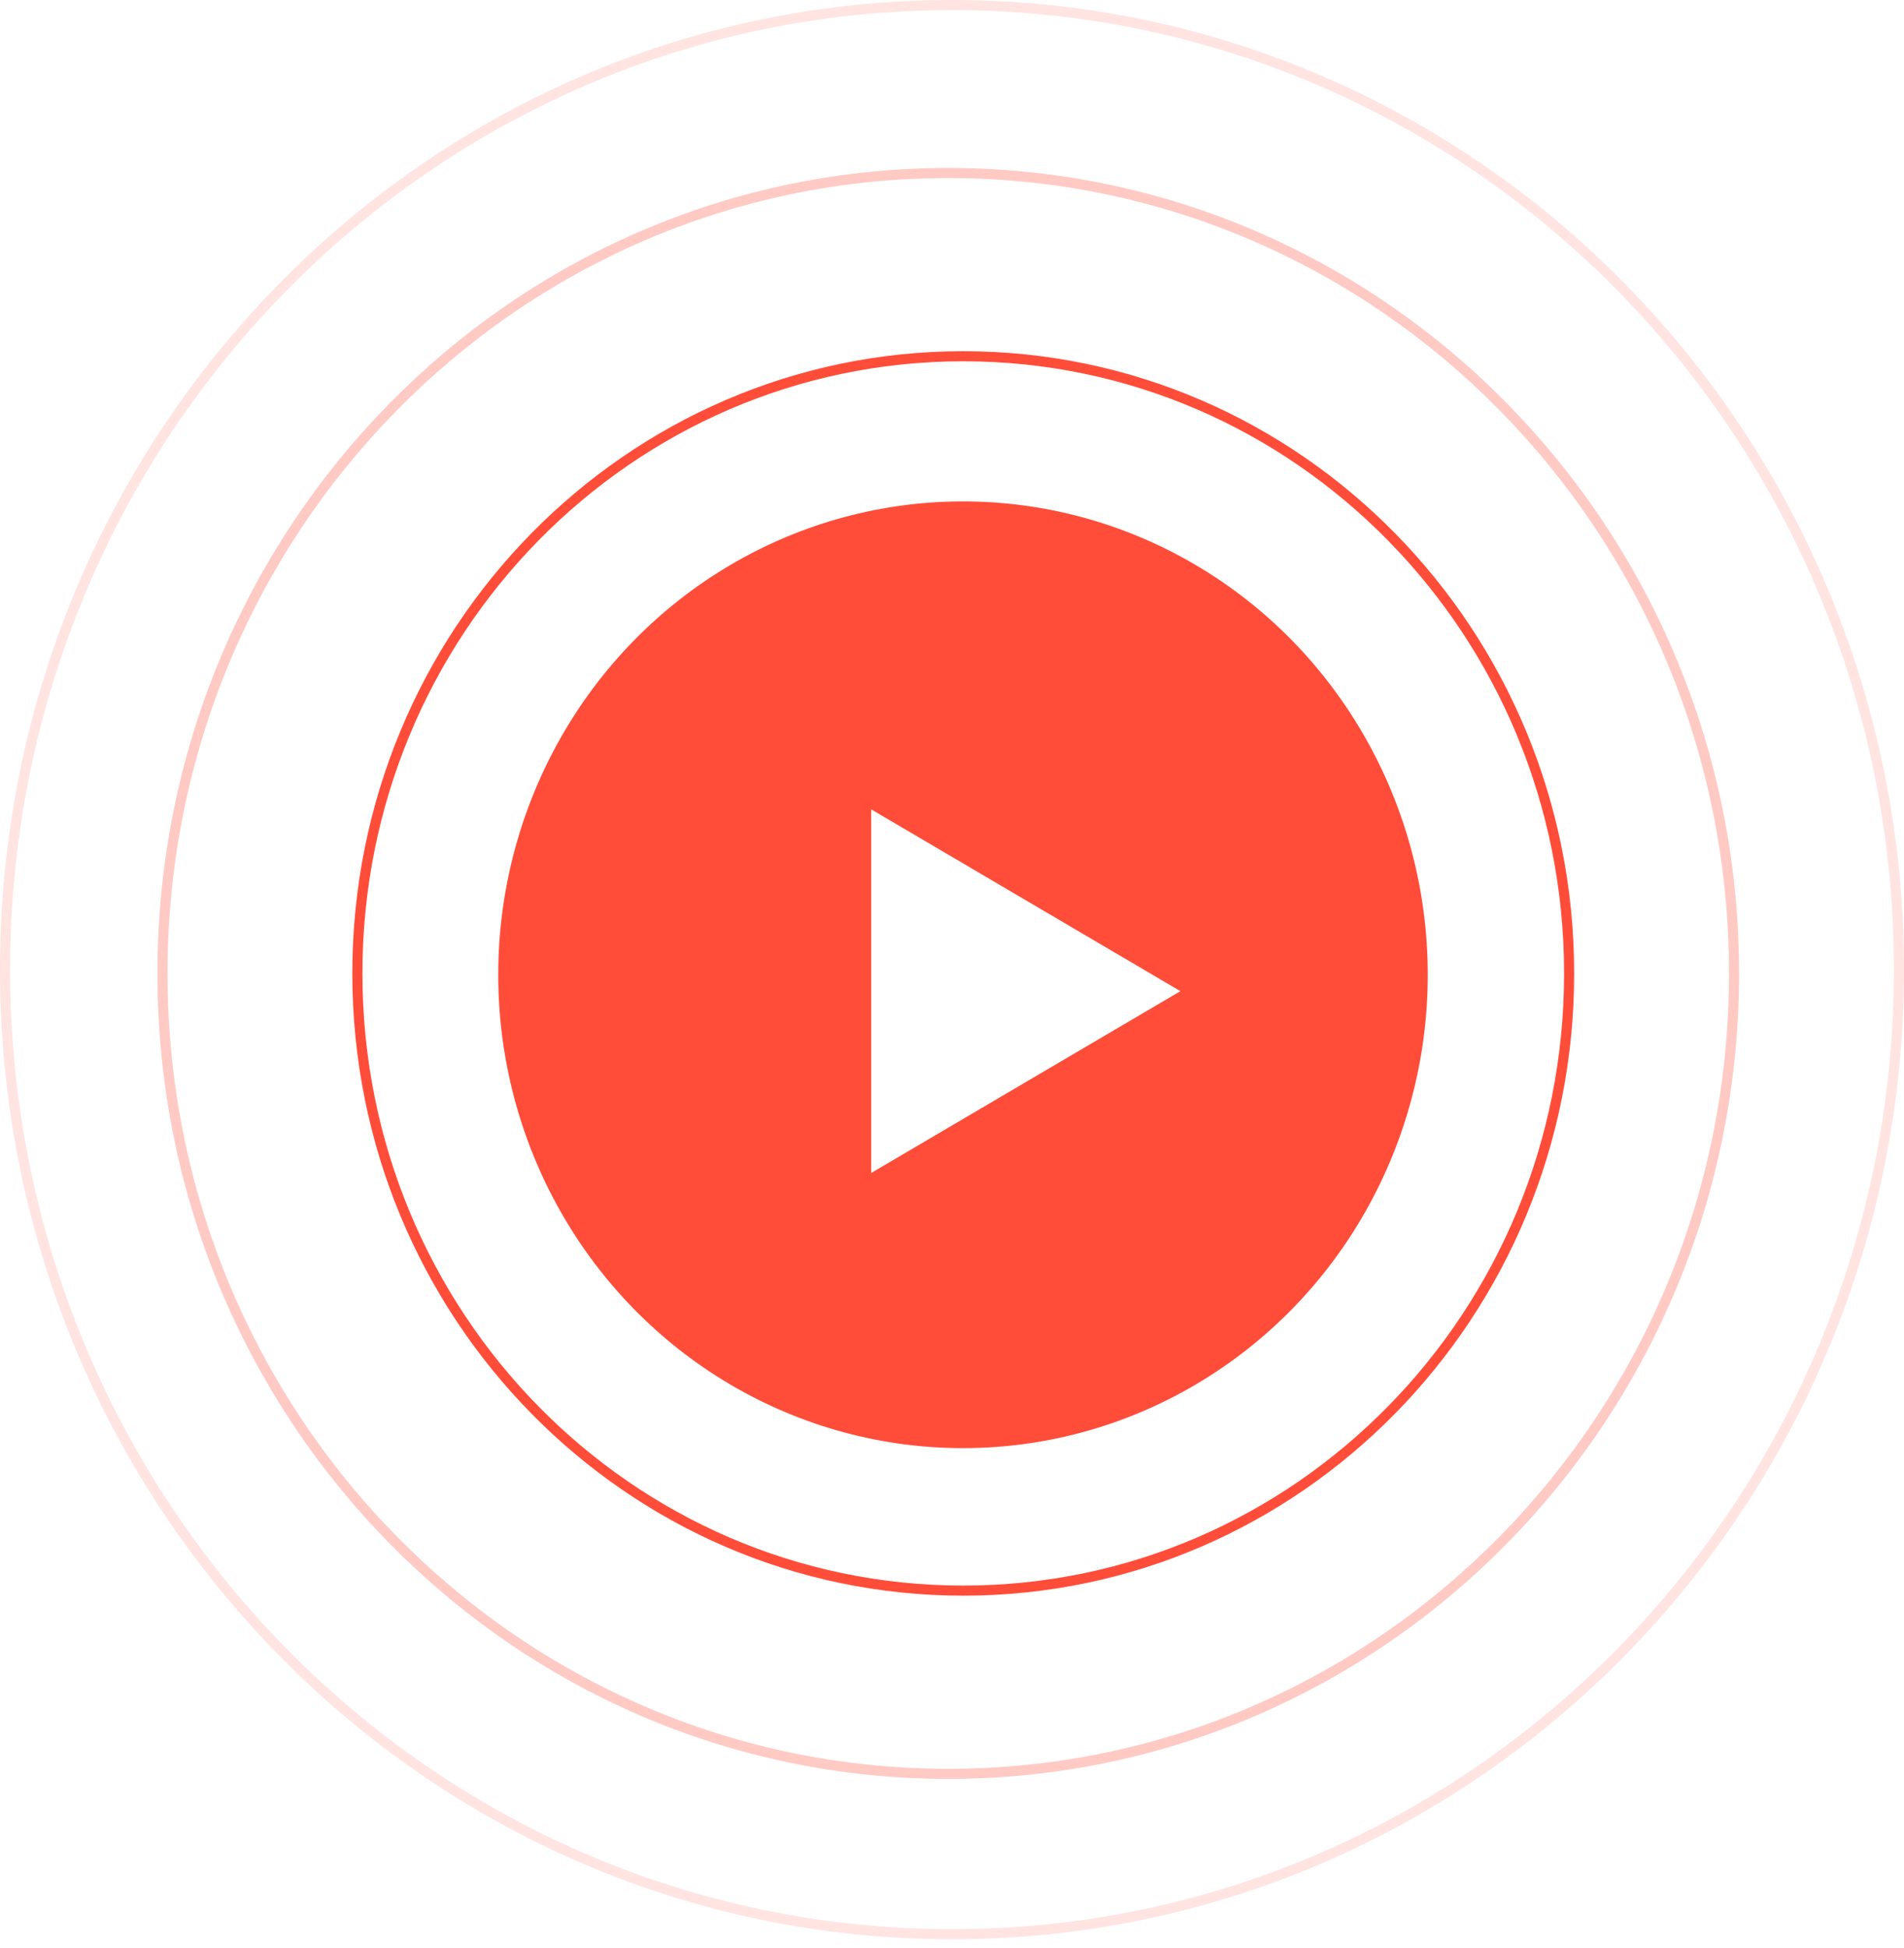<?xml version="1.0" encoding="UTF-8"?> <svg xmlns="http://www.w3.org/2000/svg" width="176" height="180" viewBox="0 0 176 180" fill="none"><g filter="url(#filter0_d_739_175)"><ellipse cx="89.017" cy="90.078" rx="42.961" ry="43.743" fill="#FF4D39"></ellipse></g><path d="M145.045 89.955C145.045 121.461 119.963 146.988 89.04 146.988C58.116 146.988 33.034 121.461 33.034 89.955C33.034 58.448 58.116 32.921 89.04 32.921C119.963 32.921 145.045 58.448 145.045 89.955Z" stroke="#FF4D39" stroke-width="0.933"></path><path d="M160.289 89.954C160.289 130.812 127.761 163.92 87.654 163.92C47.546 163.92 15.018 130.812 15.018 89.954C15.018 49.095 47.546 15.987 87.654 15.987C127.761 15.987 160.289 49.095 160.289 89.954Z" stroke="#FF4D39" stroke-opacity="0.3" stroke-width="0.933"></path><path d="M175.533 89.602C175.533 138.838 136.335 178.737 88 178.737C39.665 178.737 0.467 138.838 0.467 89.602C0.467 40.366 39.665 0.467 88 0.467C136.335 0.467 175.533 40.366 175.533 89.602Z" stroke="#FF4D39" stroke-opacity="0.15" stroke-width="0.933"></path><g filter="url(#filter1_i_739_175)"><path d="M109.111 89.726L80.529 106.529L80.529 72.924L109.111 89.726Z" fill="white"></path></g><defs><filter id="filter0_d_739_175" x="36.723" y="37.002" width="104.588" height="106.152" filterUnits="userSpaceOnUse" color-interpolation-filters="sRGB"><feFlood flood-opacity="0" result="BackgroundImageFix"></feFlood><feColorMatrix in="SourceAlpha" type="matrix" values="0 0 0 0 0 0 0 0 0 0 0 0 0 0 0 0 0 0 127 0" result="hardAlpha"></feColorMatrix><feOffset></feOffset><feGaussianBlur stdDeviation="4.667"></feGaussianBlur><feComposite in2="hardAlpha" operator="out"></feComposite><feColorMatrix type="matrix" values="0 0 0 0 1 0 0 0 0 0.302 0 0 0 0 0.224 0 0 0 1 0"></feColorMatrix><feBlend mode="normal" in2="BackgroundImageFix" result="effect1_dropShadow_739_175"></feBlend><feBlend mode="normal" in="SourceGraphic" in2="effect1_dropShadow_739_175" result="shape"></feBlend></filter><filter id="filter1_i_739_175" x="80.529" y="72.924" width="28.583" height="35.472" filterUnits="userSpaceOnUse" color-interpolation-filters="sRGB"><feFlood flood-opacity="0" result="BackgroundImageFix"></feFlood><feBlend mode="normal" in="SourceGraphic" in2="BackgroundImageFix" result="shape"></feBlend><feColorMatrix in="SourceAlpha" type="matrix" values="0 0 0 0 0 0 0 0 0 0 0 0 0 0 0 0 0 0 127 0" result="hardAlpha"></feColorMatrix><feOffset dy="1.867"></feOffset><feGaussianBlur stdDeviation="0.933"></feGaussianBlur><feComposite in2="hardAlpha" operator="arithmetic" k2="-1" k3="1"></feComposite><feColorMatrix type="matrix" values="0 0 0 0 0 0 0 0 0 0 0 0 0 0 0 0 0 0 0.25 0"></feColorMatrix><feBlend mode="normal" in2="shape" result="effect1_innerShadow_739_175"></feBlend></filter></defs></svg> 